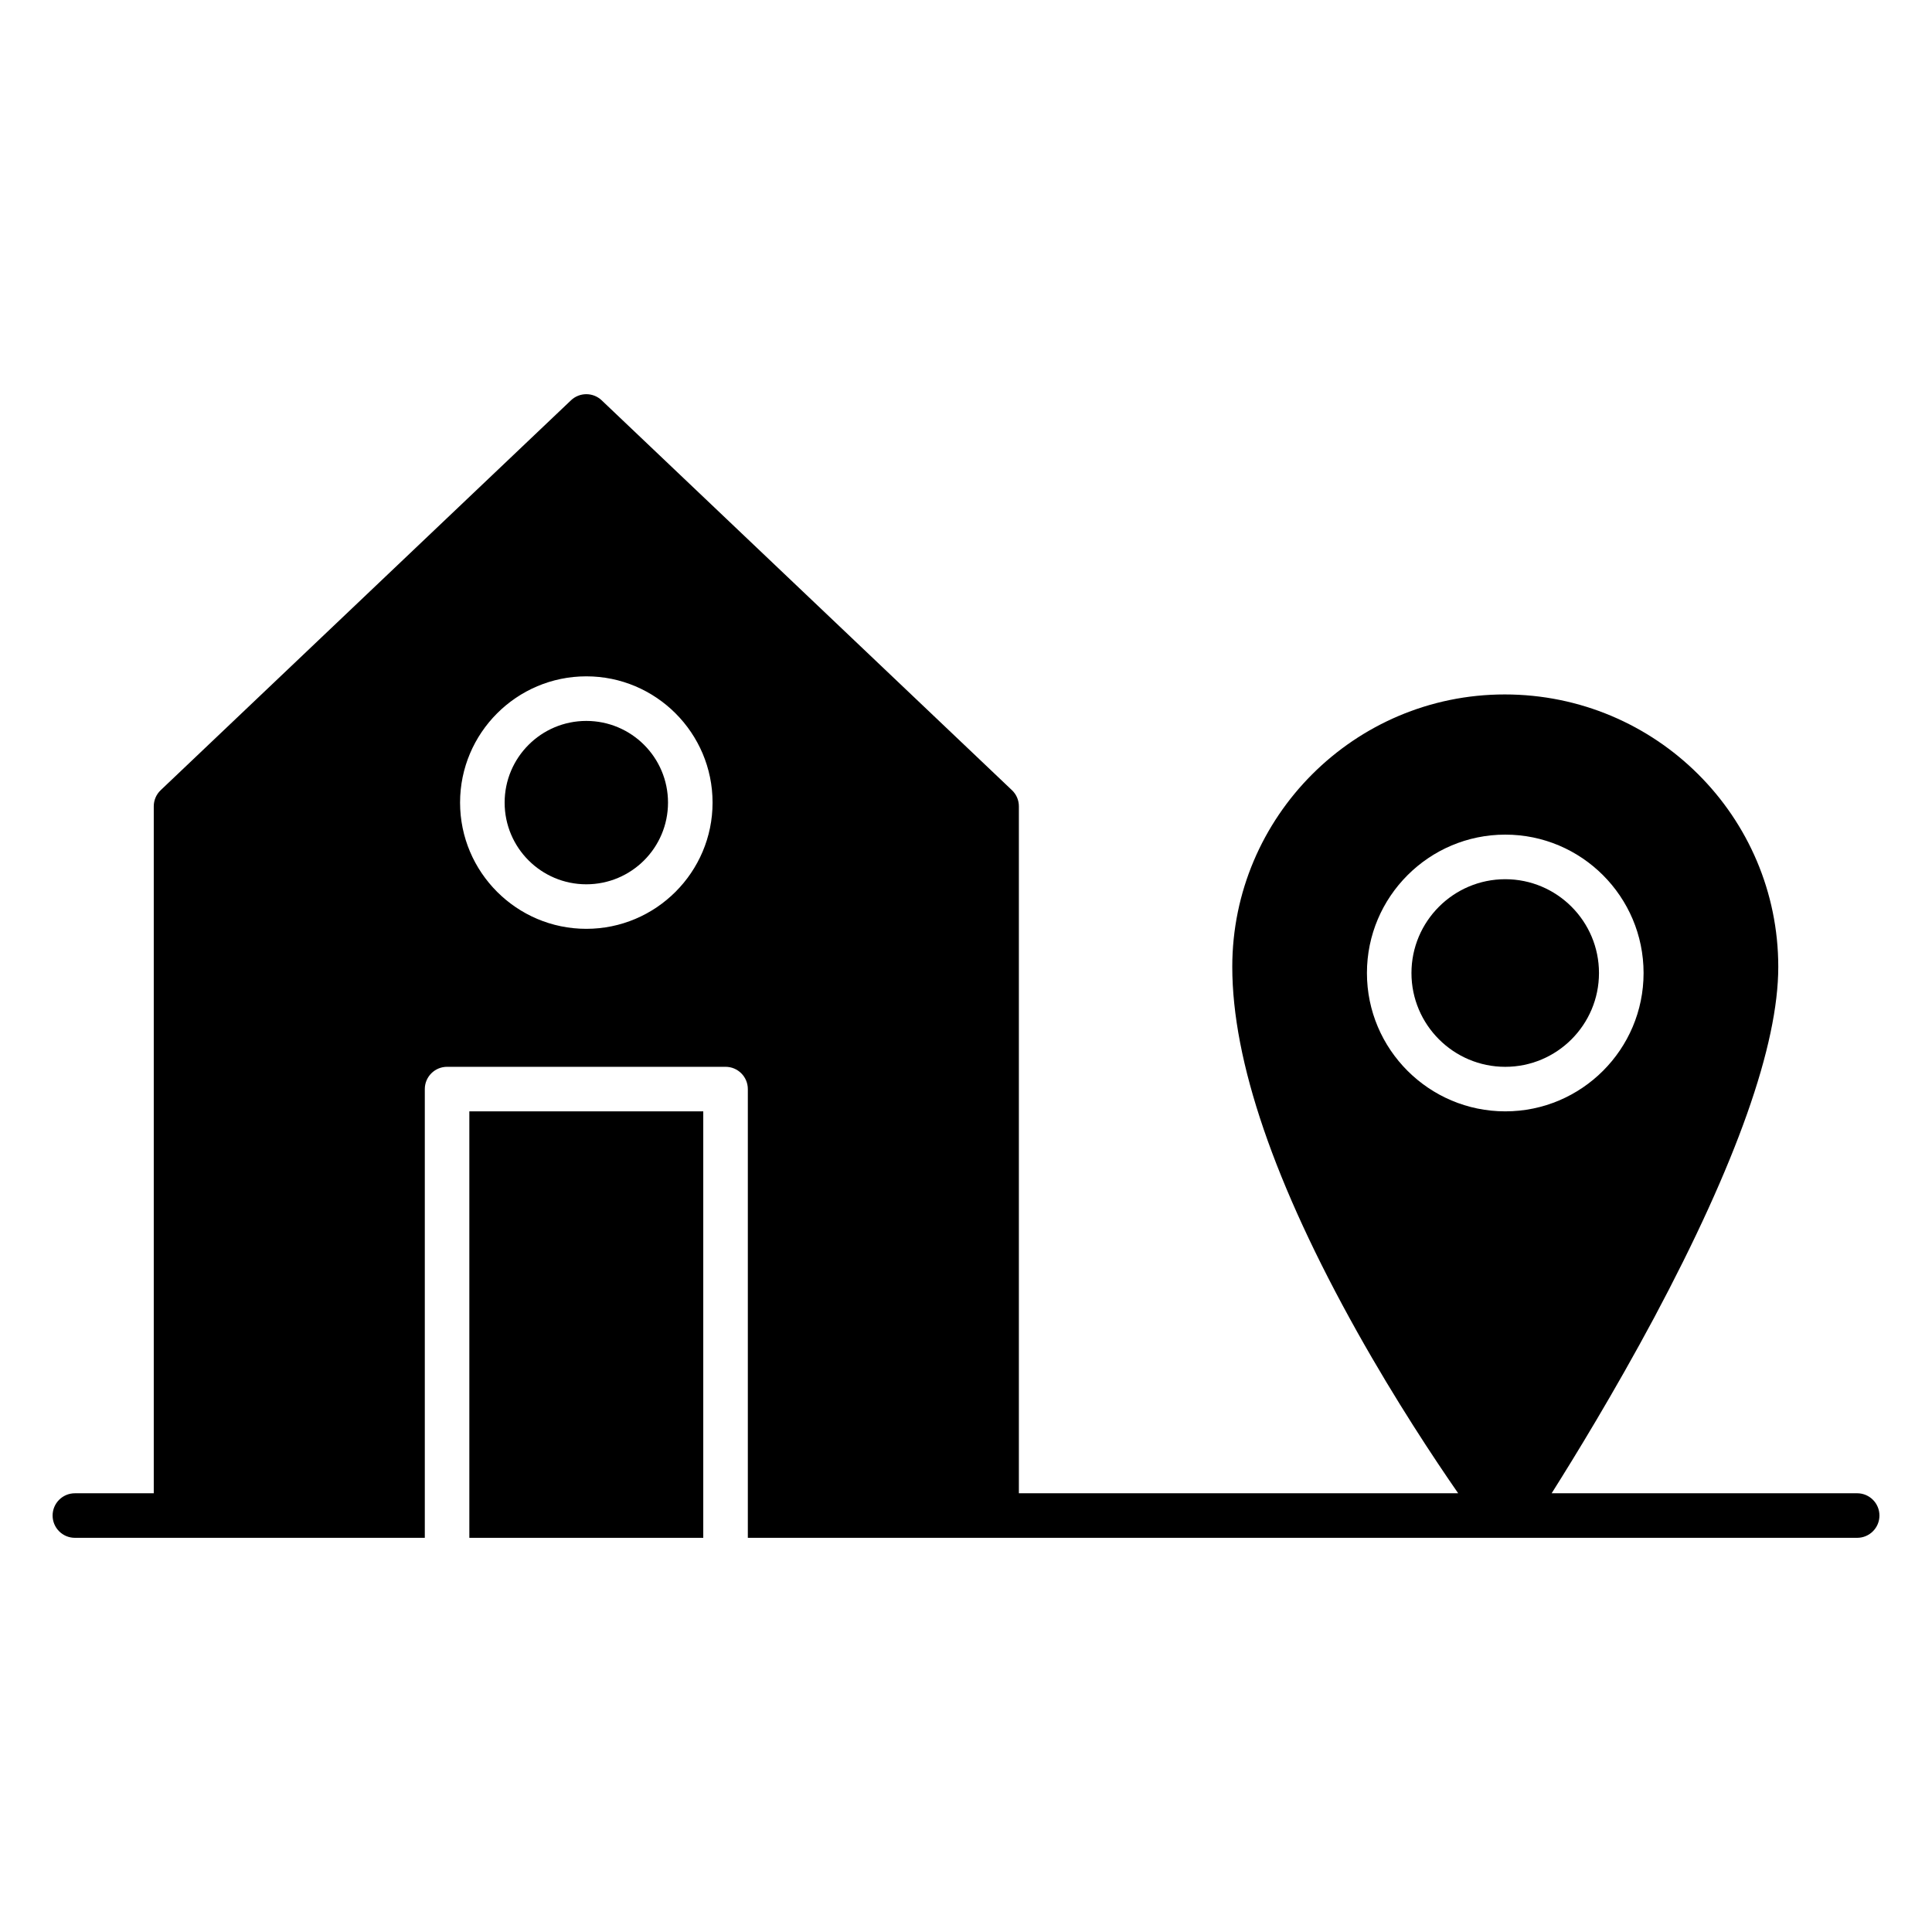 <?xml version="1.0" encoding="UTF-8"?>
<!-- Uploaded to: ICON Repo, www.svgrepo.com, Generator: ICON Repo Mixer Tools -->
<svg fill="#000000" width="800px" height="800px" version="1.1" viewBox="144 144 512 512" xmlns="http://www.w3.org/2000/svg">
 <g>
  <path d="m542.91 377c-13.707 0-24.859 11.156-24.859 24.867 0 13.707 11.156 24.852 24.859 24.852 13.699 0 24.836-11.148 24.836-24.852 0.008-13.711-11.129-24.867-24.836-24.867z"/>
  <path d="m268.38 438.52h61.992v113.02h-61.992z"/>
  <path d="m321.03 356.7c0 11.957-9.691 21.648-21.648 21.648-11.957 0-21.648-9.691-21.648-21.648 0-11.957 9.691-21.648 21.648-21.648 11.957 0 21.648 9.691 21.648 21.648"/>
  <path d="m636.16 539.73h-80.957c6.07-9.613 16.586-26.773 27.152-46.508 21.828-40.918 32.906-72.203 32.906-92.992 0-39.809-32.387-72.195-72.492-72.195-39.816 0-72.203 32.387-72.203 72.195 0 24.969 11.164 57.559 33.172 96.867 10.18 18.16 20.387 33.543 26.695 42.637l-116.42-0.004v-182.05c0-1.621-0.66-3.164-1.836-4.273l-108.73-103.32c-2.273-2.164-5.856-2.164-8.133 0l-108.73 103.32c-1.172 1.109-1.836 2.66-1.836 4.273v182.05l-20.906 0.004c-3.258 0-5.902 2.644-5.902 5.902 0 3.258 2.644 5.902 5.902 5.902h92.734v-118.92c0-3.258 2.644-5.902 5.902-5.902h73.801c3.258 0 5.902 2.644 5.902 5.902v118.92h200.99 0.117 92.879c3.258 0 5.902-2.644 5.902-5.902 0-3.262-2.644-5.906-5.902-5.906zm-336.78-149.58c-18.445 0-33.457-15.012-33.457-33.457 0-18.445 15.012-33.457 33.457-33.457 18.445 0 33.457 15.012 33.457 33.457 0 18.441-15.012 33.457-33.457 33.457zm243.54 48.371c-20.215 0-36.668-16.445-36.668-36.66 0-20.223 16.453-36.676 36.668-36.676 20.207 0 36.645 16.453 36.645 36.676 0.008 20.215-16.43 36.66-36.645 36.66z"/>
 </g>
</svg>